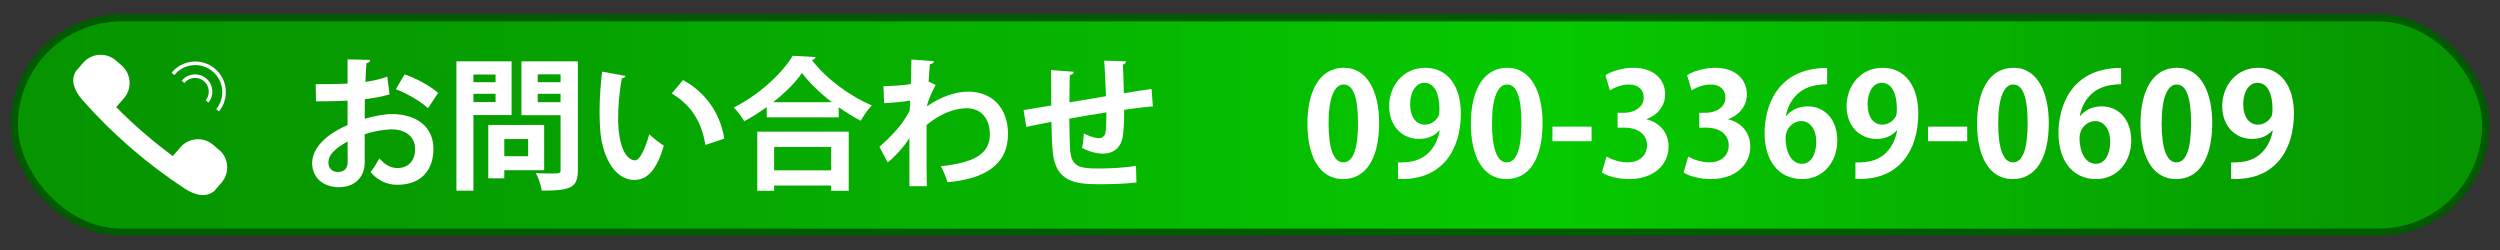 <?xml version="1.0" encoding="UTF-8"?><svg id="_レイヤー_1" xmlns="http://www.w3.org/2000/svg" xmlns:xlink="http://www.w3.org/1999/xlink" viewBox="0 0 350 35"><rect x="0" y="0" width="350" height="35" fill="#333333" stroke="none"/><defs><style>.cls-1{fill:#fff;}.cls-2{fill:url(#_名称未設定グラデーション_137);stroke:#005b00;stroke-linecap:round;stroke-linejoin:round;}.cls-3{fill:none;stroke:#fff;stroke-miterlimit:10;stroke-width:.5px;}</style><linearGradient id="_名称未設定グラデーション_137" x1="2" y1="17.5" x2="348" y2="17.5" gradientUnits="userSpaceOnUse"><stop offset="0" stop-color="#069400"/><stop offset=".17" stop-color="#069d00"/><stop offset=".44" stop-color="#06b600"/><stop offset=".62" stop-color="#06ca00"/><stop offset=".99" stop-color="#069400"/></linearGradient></defs><rect class="cls-2" x="2" y="2.5" width="346" height="30" rx="15" ry="15"/><path class="cls-1" d="M30.65,20.98l-.79-.69c-1.36-1.18-3.42-1.03-4.6.33l-1.07,1.23c-2.81-2.08-5.46-4.36-7.92-6.85l1.08-1.24c1.18-1.36,1.03-3.42-.33-4.6l-.79-.69c-1.36-1.18-3.42-1.03-4.6.33l-1.09,1.26.03.02c-.7,1.17-.18,2.62.97,3.92,4.2,4.76,9.02,8.93,14.33,12.41,1.45.95,2.96,1.26,4.02.4l.03.02,1.09-1.26c1.18-1.36,1.03-3.42-.33-4.6Z"/><path class="cls-3" d="M25.63,11.46c.75-.93,2.12-1.07,3.05-.31.93.75,1.07,2.12.31,3.05"/><path class="cls-3" d="M24.21,10.35c1.41-1.73,3.95-1.99,5.67-.58,1.73,1.41,1.99,3.95.58,5.67"/><path class="cls-1" d="M54.54,13.21c-1,.3-2.14.52-3.46.68,0,.94-.02,1.9-.02,2.74,1.36-.4,2.78-.66,3.82-.66,3.28,0,5.8,1.66,5.8,4.88,0,2.9-1.64,5.02-5.06,5.02-1.38,0-2.66-.52-3.74-1.78.42-.52.9-1.3,1.24-1.92.74.9,1.6,1.36,2.52,1.36,1.62,0,2.48-1.14,2.48-2.68s-1.16-2.74-3.3-2.74c-1.08.02-2.46.26-3.76.68v3.96c0,1.84-1.18,3.46-3.64,3.46-1.74,0-3.72-.98-3.72-3.42,0-1.36.92-2.76,2.42-3.86.72-.52,1.6-1.02,2.54-1.42v-3.42c-1.32.08-2.8.1-4.42.1l-.04-2.4c1.66,0,3.14-.02,4.46-.08v-3.4l3.16.08c0,.24-.2.42-.52.46-.06.78-.1,1.7-.14,2.62,1.12-.16,2.16-.4,3.06-.74l.32,2.48ZM48.66,19.79c-1.16.7-2.68,1.6-2.68,2.94,0,.82.48,1.34,1.36,1.34.82,0,1.34-.46,1.34-1.42,0-.5,0-1.68-.02-2.86ZM59.92,15.15c-1.08-1-2.9-2.04-4.5-2.66l1.22-2.08c1.74.6,3.58,1.62,4.7,2.6l-1.42,2.14Z"/><path class="cls-1" d="M71.62,16.11h-5.34v10.58h-2.38V8.59h7.72v7.52ZM69.38,10.43h-3.1v1.08h3.1v-1.08ZM66.28,14.29h3.1v-1.16h-3.1v1.16ZM76.18,23.83h-5.58v1.14h-2.24v-7.48h7.82v6.34ZM73.94,19.47h-3.34v2.4h3.34v-2.4ZM80.9,8.59v15.22c0,2.46-.94,2.88-5.06,2.88-.08-.68-.46-1.82-.82-2.46.66.04,1.36.06,1.94.06,1.44,0,1.52,0,1.52-.52v-7.64h-5.48v-7.54h7.9ZM78.48,10.41h-3.2v1.1h3.2v-1.1ZM75.28,14.31h3.2v-1.18h-3.2v1.18Z"/><path class="cls-1" d="M87.58,10.63c-.06.18-.28.32-.52.34-.3,1.56-.52,3.66-.52,5.5,0,4.4,1.28,5.98,2.4,5.98.68,0,1.52-2,1.96-3.66.48.48,1.46,1.26,2.04,1.6-.96,3.28-2.26,4.8-4.1,4.8-3.1,0-4.62-3.86-4.82-7.12-.04-.72-.08-1.5-.08-2.32,0-1.82.12-3.82.36-5.72l3.28.6ZM98.76,20.29c-.6-3.6-2.26-5.74-4.72-7.2l1.58-1.88c2.82,1.52,5.16,4.28,5.78,8.2l-2.64.88Z"/><path class="cls-1" d="M107.34,14.99c-1,.72-2.06,1.4-3.14,1.98-.32-.56-.98-1.44-1.48-1.92,3.46-1.7,6.78-4.76,8.26-7.24l3.22.18c-.06.22-.24.36-.54.4,1.94,2.6,5.38,5.12,8.4,6.36-.58.6-1.14,1.42-1.56,2.16-1.02-.54-2.06-1.18-3.08-1.9v1.42h-10.08v-1.44ZM106.02,26.71v-8.28h12.8v8.28h-2.46v-.74h-7.98v.74h-2.36ZM116.46,14.31c-1.68-1.3-3.2-2.76-4.18-4.1-.92,1.34-2.36,2.78-4.04,4.1h8.22ZM116.36,20.57h-7.98v3.28h7.98v-3.28Z"/><path class="cls-1" d="M123.68,12.05c1.12,0,2.8-.1,3.84-.28.02-.42.08-3.06.08-3.44l3.16.24c-.06.22-.2.38-.58.42-.08.94-.12,1.62-.18,2.44l1,.46c-.34.62-1,1.92-1.24,3,1.96-1.38,4.06-2.06,5.78-2.06,3.34,0,5.58,2.26,5.58,5.92,0,4.38-3.34,6.3-8.46,6.76-.22-.68-.58-1.6-.94-2.24,4.48-.48,6.86-1.62,6.86-4.46,0-1.98-1.04-3.66-3.26-3.66-1.72,0-3.9.88-5.6,2.36v3.54c0,1.9,0,3.8.04,5.02h-2.44v-6.74c-.6.98-1.94,2.56-3.04,3.42l-1.16-2.2c1.24-1.06,2.3-2.2,3.1-3.22.32-.44.92-1.38,1.14-1.86l.06-1.4c-.66.14-2.22.3-3.64.38l-.1-2.4Z"/><path class="cls-1" d="M161.4,14.89c-1.04.08-2.5.26-4.02.48,0,1.64-.04,3.06-.26,4.06-.3,1.3-1.26,2.08-2.72,2.08-.5,0-1.62-.12-2.92-.8.14-.48.22-1.38.26-2.04.86.48,1.74.68,2.12.68.42,0,.82-.3.9-.74.1-.62.14-1.72.14-2.88-1.88.3-3.74.62-5.2.88.02,1.8.06,3.56.12,4.44.16,1.84.92,2.44,2.88,2.52.3.02.68.02,1.1.02,1.54,0,3.74-.1,5.24-.38l.06,2.34c-1.56.18-3.5.24-5.04.24-3.32,0-6.3-.18-6.68-4.58-.1-.92-.14-2.5-.18-4.16-1.16.24-2.76.54-3.52.72l-.38-2.36c.92-.14,2.5-.4,3.88-.64-.02-1.72-.04-3.64-.04-4.96l3.2.24c-.02.24-.18.38-.56.46-.06.98-.04,2.48-.06,3.82,1.5-.26,3.34-.56,5.12-.86-.06-1.64-.14-3.58-.26-4.98l3.06.1c0,.2-.12.34-.44.46.08,1.16.1,2.68.14,4,1.4-.22,2.84-.46,3.88-.6l.18,2.44Z"/><path class="cls-1" d="M183.04,17.33c0-4.6,1.7-7.84,5.1-7.84s4.94,3.52,4.94,7.72c0,5-1.86,7.86-5.04,7.86-3.52,0-5-3.52-5-7.74ZM188.08,22.73c1.36,0,2.04-1.92,2.04-5.46s-.62-5.44-2.02-5.44c-1.28,0-2.1,1.84-2.1,5.44s.74,5.46,2.06,5.46h.02Z"/><path class="cls-1" d="M201.5,18.27c-.64.72-1.58,1.18-2.84,1.18-2.34,0-4.18-1.78-4.18-4.6s1.96-5.36,5.04-5.36c3.3,0,5,2.76,5,6.38,0,5.24-2.72,9.46-8.8,9.18v-2.32c.46.04.76,0,1.46-.06,2.5-.26,3.94-2.08,4.38-4.38l-.06-.02ZM197.42,14.59c0,1.78.84,2.86,2.04,2.86.9,0,1.58-.56,1.9-1.14.12-.22.16-.52.16-1.1,0-2.02-.68-3.62-2.1-3.62-1.2,0-2,1.28-2,3Z"/><path class="cls-1" d="M205.92,17.33c0-4.6,1.7-7.84,5.1-7.84s4.94,3.52,4.94,7.72c0,5-1.86,7.86-5.04,7.86-3.52,0-5-3.52-5-7.74ZM210.96,22.73c1.36,0,2.04-1.92,2.04-5.46s-.62-5.44-2.02-5.44c-1.28,0-2.1,1.84-2.1,5.44s.74,5.46,2.06,5.46h.02Z"/><path class="cls-1" d="M217.34,17.73h5.48v2.04h-5.48v-2.04Z"/><path class="cls-1" d="M230.52,16.71c1.68.38,3.08,1.74,3.08,3.8,0,2.52-2.02,4.56-5.54,4.56-1.6,0-3.04-.42-3.8-.92l.66-2.24c.56.36,1.78.82,2.94.82,1.82,0,2.72-1.12,2.72-2.36,0-1.7-1.48-2.5-3.1-2.5h-1.02v-2.08h.96c1.18,0,2.7-.66,2.7-2.12,0-1.06-.7-1.84-2.1-1.84-1.04,0-2.06.46-2.64.82l-.62-2.12c.78-.52,2.32-1.04,3.94-1.04,2.9,0,4.42,1.7,4.42,3.7,0,1.56-.94,2.86-2.6,3.48v.04Z"/><path class="cls-1" d="M241.96,16.71c1.68.38,3.08,1.74,3.08,3.8,0,2.52-2.02,4.56-5.54,4.56-1.6,0-3.04-.42-3.8-.92l.66-2.24c.56.36,1.78.82,2.94.82,1.82,0,2.72-1.12,2.72-2.36,0-1.7-1.48-2.5-3.1-2.5h-1.02v-2.08h.96c1.18,0,2.7-.66,2.7-2.12,0-1.06-.7-1.84-2.1-1.84-1.04,0-2.06.46-2.64.82l-.62-2.12c.78-.52,2.32-1.04,3.94-1.04,2.9,0,4.42,1.7,4.42,3.7,0,1.56-.94,2.86-2.6,3.48v.04Z"/><path class="cls-1" d="M250.08,16.23c.66-.8,1.7-1.34,3-1.34,2.34,0,4.14,1.78,4.14,4.8,0,2.86-1.86,5.38-4.92,5.38-3.42,0-5.26-2.74-5.26-6.44,0-3.46,1.56-9.12,8.76-9.12v2.28c-.38,0-.8.04-1.3.1-2.78.38-4.1,2.34-4.48,4.34h.06ZM254.28,19.83c0-1.58-.76-2.88-2.14-2.88-.88,0-2.16.76-2.16,2.46.04,1.96.84,3.52,2.3,3.52,1.3,0,2-1.4,2-3.1Z"/><path class="cls-1" d="M265.54,18.27c-.64.72-1.58,1.18-2.84,1.18-2.34,0-4.18-1.78-4.18-4.6s1.96-5.36,5.04-5.36c3.3,0,5,2.76,5,6.38,0,5.24-2.72,9.46-8.8,9.18v-2.32c.46.04.76,0,1.46-.06,2.5-.26,3.94-2.08,4.38-4.38l-.06-.02ZM261.46,14.59c0,1.78.84,2.86,2.04,2.86.9,0,1.58-.56,1.9-1.14.12-.22.16-.52.16-1.1,0-2.02-.68-3.62-2.1-3.62-1.2,0-2,1.28-2,3Z"/><path class="cls-1" d="M269.93,17.73h5.48v2.04h-5.48v-2.04Z"/><path class="cls-1" d="M276.79,17.33c0-4.6,1.7-7.84,5.1-7.84s4.94,3.52,4.94,7.72c0,5-1.86,7.86-5.04,7.86-3.52,0-5-3.52-5-7.74ZM281.83,22.73c1.36,0,2.04-1.92,2.04-5.46s-.62-5.44-2.02-5.44c-1.28,0-2.1,1.84-2.1,5.44s.74,5.46,2.06,5.46h.02Z"/><path class="cls-1" d="M291.23,16.23c.66-.8,1.7-1.34,3-1.34,2.34,0,4.14,1.78,4.14,4.8,0,2.86-1.86,5.38-4.92,5.38-3.42,0-5.26-2.74-5.26-6.44,0-3.46,1.56-9.12,8.76-9.12v2.28c-.38,0-.8.04-1.3.1-2.78.38-4.1,2.34-4.48,4.34h.06ZM295.43,19.83c0-1.58-.76-2.88-2.14-2.88-.88,0-2.16.76-2.16,2.46.04,1.96.84,3.52,2.3,3.52,1.3,0,2-1.4,2-3.1Z"/><path class="cls-1" d="M299.67,17.33c0-4.6,1.7-7.84,5.1-7.84s4.94,3.52,4.94,7.72c0,5-1.86,7.86-5.04,7.86-3.52,0-5-3.52-5-7.74ZM304.71,22.73c1.36,0,2.04-1.92,2.04-5.46s-.62-5.44-2.02-5.44c-1.28,0-2.1,1.84-2.1,5.44s.74,5.46,2.06,5.46h.02Z"/><path class="cls-1" d="M318.13,18.27c-.64.72-1.58,1.18-2.84,1.18-2.34,0-4.18-1.78-4.18-4.6s1.96-5.36,5.04-5.36c3.3,0,5,2.76,5,6.38,0,5.24-2.72,9.46-8.8,9.18v-2.32c.46.04.76,0,1.46-.06,2.5-.26,3.94-2.08,4.38-4.38l-.06-.02ZM314.05,14.59c0,1.78.84,2.86,2.04,2.86.9,0,1.58-.56,1.9-1.14.12-.22.16-.52.16-1.1,0-2.02-.68-3.62-2.1-3.62-1.2,0-2,1.28-2,3Z"/></svg>